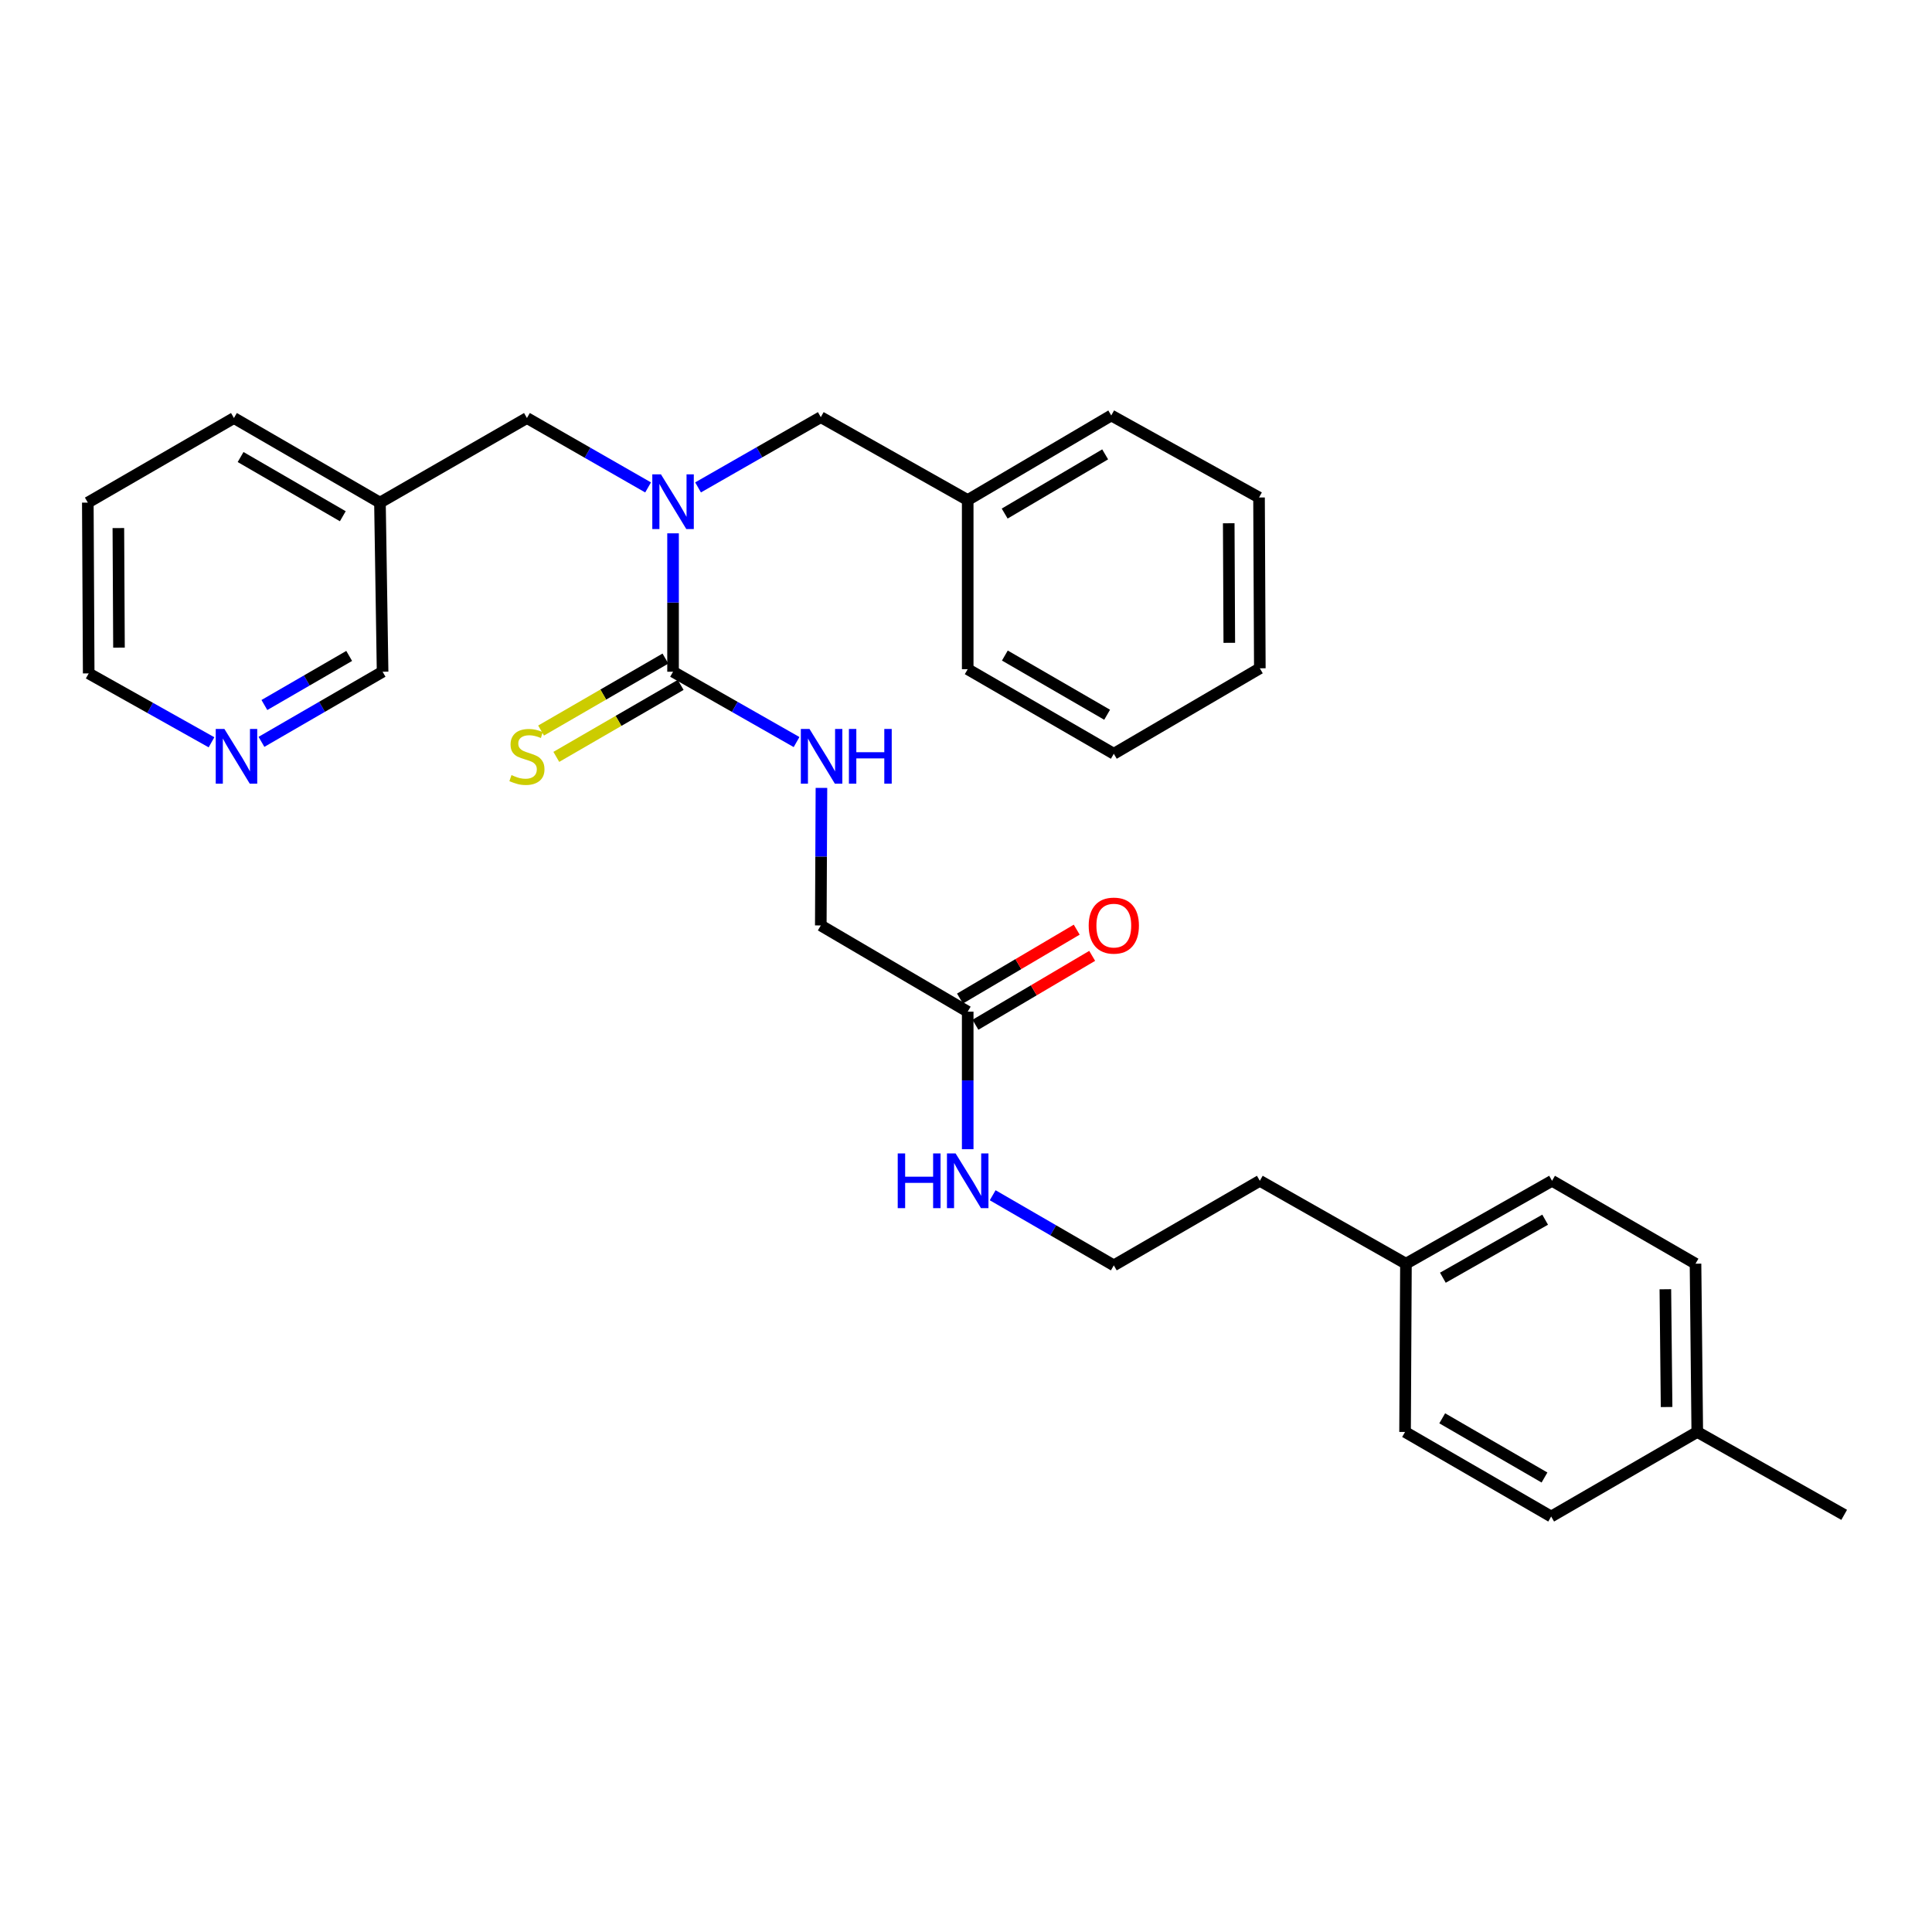 <?xml version='1.0' encoding='iso-8859-1'?>
<svg version='1.1' baseProfile='full'
              xmlns='http://www.w3.org/2000/svg'
                      xmlns:rdkit='http://www.rdkit.org/xml'
                      xmlns:xlink='http://www.w3.org/1999/xlink'
                  xml:space='preserve'
width='1000px' height='1000px' viewBox='0 0 1000 1000'>
<!-- END OF HEADER -->
<rect style='opacity:1.0;fill:#FFFFFF;stroke:none' width='1000' height='1000' x='0' y='0'> </rect>
<path class='bond-0' d='M 348.371,347.689 L 348.371,311.87' style='fill:none;fill-rule:evenodd;stroke:#000000;stroke-width:6px;stroke-linecap:butt;stroke-linejoin:miter;stroke-opacity:1' />
<path class='bond-0' d='M 348.371,311.87 L 348.371,276.051' style='fill:none;fill-rule:evenodd;stroke:#0000FF;stroke-width:6px;stroke-linecap:butt;stroke-linejoin:miter;stroke-opacity:1' />
<path class='bond-1' d='M 348.371,347.689 L 380.336,365.89' style='fill:none;fill-rule:evenodd;stroke:#000000;stroke-width:6px;stroke-linecap:butt;stroke-linejoin:miter;stroke-opacity:1' />
<path class='bond-1' d='M 380.336,365.89 L 412.301,384.09' style='fill:none;fill-rule:evenodd;stroke:#0000FF;stroke-width:6px;stroke-linecap:butt;stroke-linejoin:miter;stroke-opacity:1' />
<path class='bond-2' d='M 344.428,340.876 L 312.245,359.504' style='fill:none;fill-rule:evenodd;stroke:#000000;stroke-width:6px;stroke-linecap:butt;stroke-linejoin:miter;stroke-opacity:1' />
<path class='bond-2' d='M 312.245,359.504 L 280.062,378.132' style='fill:none;fill-rule:evenodd;stroke:#CCCC00;stroke-width:6px;stroke-linecap:butt;stroke-linejoin:miter;stroke-opacity:1' />
<path class='bond-2' d='M 352.315,354.502 L 320.131,373.13' style='fill:none;fill-rule:evenodd;stroke:#000000;stroke-width:6px;stroke-linecap:butt;stroke-linejoin:miter;stroke-opacity:1' />
<path class='bond-2' d='M 320.131,373.13 L 287.948,391.758' style='fill:none;fill-rule:evenodd;stroke:#CCCC00;stroke-width:6px;stroke-linecap:butt;stroke-linejoin:miter;stroke-opacity:1' />
<path class='bond-4' d='M 335.452,252.291 L 304.096,234.33' style='fill:none;fill-rule:evenodd;stroke:#0000FF;stroke-width:6px;stroke-linecap:butt;stroke-linejoin:miter;stroke-opacity:1' />
<path class='bond-4' d='M 304.096,234.33 L 272.74,216.369' style='fill:none;fill-rule:evenodd;stroke:#000000;stroke-width:6px;stroke-linecap:butt;stroke-linejoin:miter;stroke-opacity:1' />
<path class='bond-5' d='M 361.314,252.281 L 393.078,234.098' style='fill:none;fill-rule:evenodd;stroke:#0000FF;stroke-width:6px;stroke-linecap:butt;stroke-linejoin:miter;stroke-opacity:1' />
<path class='bond-5' d='M 393.078,234.098 L 424.842,215.915' style='fill:none;fill-rule:evenodd;stroke:#000000;stroke-width:6px;stroke-linecap:butt;stroke-linejoin:miter;stroke-opacity:1' />
<path class='bond-9' d='M 425.176,407.814 L 425.009,443.411' style='fill:none;fill-rule:evenodd;stroke:#0000FF;stroke-width:6px;stroke-linecap:butt;stroke-linejoin:miter;stroke-opacity:1' />
<path class='bond-9' d='M 425.009,443.411 L 424.842,479.008' style='fill:none;fill-rule:evenodd;stroke:#000000;stroke-width:6px;stroke-linecap:butt;stroke-linejoin:miter;stroke-opacity:1' />
<path class='bond-3' d='M 500.883,523.633 L 424.842,479.008' style='fill:none;fill-rule:evenodd;stroke:#000000;stroke-width:6px;stroke-linecap:butt;stroke-linejoin:miter;stroke-opacity:1' />
<path class='bond-7' d='M 504.884,530.412 L 535.097,512.584' style='fill:none;fill-rule:evenodd;stroke:#000000;stroke-width:6px;stroke-linecap:butt;stroke-linejoin:miter;stroke-opacity:1' />
<path class='bond-7' d='M 535.097,512.584 L 565.311,494.755' style='fill:none;fill-rule:evenodd;stroke:#FF0000;stroke-width:6px;stroke-linecap:butt;stroke-linejoin:miter;stroke-opacity:1' />
<path class='bond-7' d='M 496.883,516.854 L 527.096,499.025' style='fill:none;fill-rule:evenodd;stroke:#000000;stroke-width:6px;stroke-linecap:butt;stroke-linejoin:miter;stroke-opacity:1' />
<path class='bond-7' d='M 527.096,499.025 L 557.31,481.196' style='fill:none;fill-rule:evenodd;stroke:#FF0000;stroke-width:6px;stroke-linecap:butt;stroke-linejoin:miter;stroke-opacity:1' />
<path class='bond-10' d='M 500.883,523.633 L 500.883,559.23' style='fill:none;fill-rule:evenodd;stroke:#000000;stroke-width:6px;stroke-linecap:butt;stroke-linejoin:miter;stroke-opacity:1' />
<path class='bond-10' d='M 500.883,559.23 L 500.883,594.828' style='fill:none;fill-rule:evenodd;stroke:#0000FF;stroke-width:6px;stroke-linecap:butt;stroke-linejoin:miter;stroke-opacity:1' />
<path class='bond-8' d='M 272.74,216.369 L 196.664,260.145' style='fill:none;fill-rule:evenodd;stroke:#000000;stroke-width:6px;stroke-linecap:butt;stroke-linejoin:miter;stroke-opacity:1' />
<path class='bond-11' d='M 424.842,215.915 L 500.883,258.825' style='fill:none;fill-rule:evenodd;stroke:#000000;stroke-width:6px;stroke-linecap:butt;stroke-linejoin:miter;stroke-opacity:1' />
<path class='bond-6' d='M 135.33,383.983 L 166.679,365.836' style='fill:none;fill-rule:evenodd;stroke:#0000FF;stroke-width:6px;stroke-linecap:butt;stroke-linejoin:miter;stroke-opacity:1' />
<path class='bond-6' d='M 166.679,365.836 L 198.028,347.689' style='fill:none;fill-rule:evenodd;stroke:#000000;stroke-width:6px;stroke-linecap:butt;stroke-linejoin:miter;stroke-opacity:1' />
<path class='bond-6' d='M 136.848,364.914 L 158.792,352.211' style='fill:none;fill-rule:evenodd;stroke:#0000FF;stroke-width:6px;stroke-linecap:butt;stroke-linejoin:miter;stroke-opacity:1' />
<path class='bond-6' d='M 158.792,352.211 L 180.736,339.508' style='fill:none;fill-rule:evenodd;stroke:#000000;stroke-width:6px;stroke-linecap:butt;stroke-linejoin:miter;stroke-opacity:1' />
<path class='bond-31' d='M 109.473,384.21 L 77.691,366.383' style='fill:none;fill-rule:evenodd;stroke:#0000FF;stroke-width:6px;stroke-linecap:butt;stroke-linejoin:miter;stroke-opacity:1' />
<path class='bond-31' d='M 77.691,366.383 L 45.909,348.555' style='fill:none;fill-rule:evenodd;stroke:#000000;stroke-width:6px;stroke-linecap:butt;stroke-linejoin:miter;stroke-opacity:1' />
<path class='bond-19' d='M 196.664,260.145 L 198.028,347.689' style='fill:none;fill-rule:evenodd;stroke:#000000;stroke-width:6px;stroke-linecap:butt;stroke-linejoin:miter;stroke-opacity:1' />
<path class='bond-22' d='M 196.664,260.145 L 121.085,216.369' style='fill:none;fill-rule:evenodd;stroke:#000000;stroke-width:6px;stroke-linecap:butt;stroke-linejoin:miter;stroke-opacity:1' />
<path class='bond-22' d='M 177.436,267.202 L 124.531,236.559' style='fill:none;fill-rule:evenodd;stroke:#000000;stroke-width:6px;stroke-linecap:butt;stroke-linejoin:miter;stroke-opacity:1' />
<path class='bond-18' d='M 513.808,618.658 L 545.157,636.805' style='fill:none;fill-rule:evenodd;stroke:#0000FF;stroke-width:6px;stroke-linecap:butt;stroke-linejoin:miter;stroke-opacity:1' />
<path class='bond-18' d='M 545.157,636.805 L 576.505,654.953' style='fill:none;fill-rule:evenodd;stroke:#000000;stroke-width:6px;stroke-linecap:butt;stroke-linejoin:miter;stroke-opacity:1' />
<path class='bond-24' d='M 500.883,258.825 L 575.185,215.049' style='fill:none;fill-rule:evenodd;stroke:#000000;stroke-width:6px;stroke-linecap:butt;stroke-linejoin:miter;stroke-opacity:1' />
<path class='bond-24' d='M 520.02,265.823 L 572.031,235.18' style='fill:none;fill-rule:evenodd;stroke:#000000;stroke-width:6px;stroke-linecap:butt;stroke-linejoin:miter;stroke-opacity:1' />
<path class='bond-25' d='M 500.883,258.825 L 500.883,346.368' style='fill:none;fill-rule:evenodd;stroke:#000000;stroke-width:6px;stroke-linecap:butt;stroke-linejoin:miter;stroke-opacity:1' />
<path class='bond-12' d='M 727.714,654.087 L 652.084,611.176' style='fill:none;fill-rule:evenodd;stroke:#000000;stroke-width:6px;stroke-linecap:butt;stroke-linejoin:miter;stroke-opacity:1' />
<path class='bond-16' d='M 727.714,654.087 L 727.26,741.175' style='fill:none;fill-rule:evenodd;stroke:#000000;stroke-width:6px;stroke-linecap:butt;stroke-linejoin:miter;stroke-opacity:1' />
<path class='bond-17' d='M 727.714,654.087 L 803.336,611.176' style='fill:none;fill-rule:evenodd;stroke:#000000;stroke-width:6px;stroke-linecap:butt;stroke-linejoin:miter;stroke-opacity:1' />
<path class='bond-17' d='M 746.827,661.343 L 799.763,631.306' style='fill:none;fill-rule:evenodd;stroke:#000000;stroke-width:6px;stroke-linecap:butt;stroke-linejoin:miter;stroke-opacity:1' />
<path class='bond-13' d='M 878.504,741.175 L 877.594,654.087' style='fill:none;fill-rule:evenodd;stroke:#000000;stroke-width:6px;stroke-linecap:butt;stroke-linejoin:miter;stroke-opacity:1' />
<path class='bond-13' d='M 862.624,728.276 L 861.988,667.314' style='fill:none;fill-rule:evenodd;stroke:#000000;stroke-width:6px;stroke-linecap:butt;stroke-linejoin:miter;stroke-opacity:1' />
<path class='bond-23' d='M 878.504,741.175 L 954.545,784.085' style='fill:none;fill-rule:evenodd;stroke:#000000;stroke-width:6px;stroke-linecap:butt;stroke-linejoin:miter;stroke-opacity:1' />
<path class='bond-32' d='M 878.504,741.175 L 802.882,784.951' style='fill:none;fill-rule:evenodd;stroke:#000000;stroke-width:6px;stroke-linecap:butt;stroke-linejoin:miter;stroke-opacity:1' />
<path class='bond-14' d='M 802.882,784.951 L 727.26,741.175' style='fill:none;fill-rule:evenodd;stroke:#000000;stroke-width:6px;stroke-linecap:butt;stroke-linejoin:miter;stroke-opacity:1' />
<path class='bond-14' d='M 799.426,764.76 L 746.49,734.116' style='fill:none;fill-rule:evenodd;stroke:#000000;stroke-width:6px;stroke-linecap:butt;stroke-linejoin:miter;stroke-opacity:1' />
<path class='bond-15' d='M 877.594,654.087 L 803.336,611.176' style='fill:none;fill-rule:evenodd;stroke:#000000;stroke-width:6px;stroke-linecap:butt;stroke-linejoin:miter;stroke-opacity:1' />
<path class='bond-21' d='M 576.505,654.953 L 652.084,611.176' style='fill:none;fill-rule:evenodd;stroke:#000000;stroke-width:6px;stroke-linecap:butt;stroke-linejoin:miter;stroke-opacity:1' />
<path class='bond-20' d='M 45.909,348.555 L 45.455,260.145' style='fill:none;fill-rule:evenodd;stroke:#000000;stroke-width:6px;stroke-linecap:butt;stroke-linejoin:miter;stroke-opacity:1' />
<path class='bond-20' d='M 61.585,335.212 L 61.266,273.326' style='fill:none;fill-rule:evenodd;stroke:#000000;stroke-width:6px;stroke-linecap:butt;stroke-linejoin:miter;stroke-opacity:1' />
<path class='bond-26' d='M 121.085,216.369 L 45.455,260.145' style='fill:none;fill-rule:evenodd;stroke:#000000;stroke-width:6px;stroke-linecap:butt;stroke-linejoin:miter;stroke-opacity:1' />
<path class='bond-27' d='M 575.185,215.049 L 651.673,257.504' style='fill:none;fill-rule:evenodd;stroke:#000000;stroke-width:6px;stroke-linecap:butt;stroke-linejoin:miter;stroke-opacity:1' />
<path class='bond-28' d='M 500.883,346.368 L 576.505,390.144' style='fill:none;fill-rule:evenodd;stroke:#000000;stroke-width:6px;stroke-linecap:butt;stroke-linejoin:miter;stroke-opacity:1' />
<path class='bond-28' d='M 520.114,339.309 L 573.05,369.953' style='fill:none;fill-rule:evenodd;stroke:#000000;stroke-width:6px;stroke-linecap:butt;stroke-linejoin:miter;stroke-opacity:1' />
<path class='bond-30' d='M 651.673,257.504 L 652.084,345.913' style='fill:none;fill-rule:evenodd;stroke:#000000;stroke-width:6px;stroke-linecap:butt;stroke-linejoin:miter;stroke-opacity:1' />
<path class='bond-30' d='M 635.991,270.839 L 636.279,332.725' style='fill:none;fill-rule:evenodd;stroke:#000000;stroke-width:6px;stroke-linecap:butt;stroke-linejoin:miter;stroke-opacity:1' />
<path class='bond-29' d='M 576.505,390.144 L 652.084,345.913' style='fill:none;fill-rule:evenodd;stroke:#000000;stroke-width:6px;stroke-linecap:butt;stroke-linejoin:miter;stroke-opacity:1' />
<path  class='atom-1' d='M 342.111 245.531
L 351.391 260.531
Q 352.311 262.011, 353.791 264.691
Q 355.271 267.371, 355.351 267.531
L 355.351 245.531
L 359.111 245.531
L 359.111 273.851
L 355.231 273.851
L 345.271 257.451
Q 344.111 255.531, 342.871 253.331
Q 341.671 251.131, 341.311 250.451
L 341.311 273.851
L 337.631 273.851
L 337.631 245.531
L 342.111 245.531
' fill='#0000FF'/>
<path  class='atom-2' d='M 418.993 377.305
L 428.273 392.305
Q 429.193 393.785, 430.673 396.465
Q 432.153 399.145, 432.233 399.305
L 432.233 377.305
L 435.993 377.305
L 435.993 405.625
L 432.113 405.625
L 422.153 389.225
Q 420.993 387.305, 419.753 385.105
Q 418.553 382.905, 418.193 382.225
L 418.193 405.625
L 414.513 405.625
L 414.513 377.305
L 418.993 377.305
' fill='#0000FF'/>
<path  class='atom-2' d='M 439.393 377.305
L 443.233 377.305
L 443.233 389.345
L 457.713 389.345
L 457.713 377.305
L 461.553 377.305
L 461.553 405.625
L 457.713 405.625
L 457.713 392.545
L 443.233 392.545
L 443.233 405.625
L 439.393 405.625
L 439.393 377.305
' fill='#0000FF'/>
<path  class='atom-3' d='M 264.74 401.185
Q 265.06 401.305, 266.38 401.865
Q 267.7 402.425, 269.14 402.785
Q 270.62 403.105, 272.06 403.105
Q 274.74 403.105, 276.3 401.825
Q 277.86 400.505, 277.86 398.225
Q 277.86 396.665, 277.06 395.705
Q 276.3 394.745, 275.1 394.225
Q 273.9 393.705, 271.9 393.105
Q 269.38 392.345, 267.86 391.625
Q 266.38 390.905, 265.3 389.385
Q 264.26 387.865, 264.26 385.305
Q 264.26 381.745, 266.66 379.545
Q 269.1 377.345, 273.9 377.345
Q 277.18 377.345, 280.9 378.905
L 279.98 381.985
Q 276.58 380.585, 274.02 380.585
Q 271.26 380.585, 269.74 381.745
Q 268.22 382.865, 268.26 384.825
Q 268.26 386.345, 269.02 387.265
Q 269.82 388.185, 270.94 388.705
Q 272.1 389.225, 274.02 389.825
Q 276.58 390.625, 278.1 391.425
Q 279.62 392.225, 280.7 393.865
Q 281.82 395.465, 281.82 398.225
Q 281.82 402.145, 279.18 404.265
Q 276.58 406.345, 272.22 406.345
Q 269.7 406.345, 267.78 405.785
Q 265.9 405.265, 263.66 404.345
L 264.74 401.185
' fill='#CCCC00'/>
<path  class='atom-7' d='M 116.146 377.305
L 125.426 392.305
Q 126.346 393.785, 127.826 396.465
Q 129.306 399.145, 129.386 399.305
L 129.386 377.305
L 133.146 377.305
L 133.146 405.625
L 129.266 405.625
L 119.306 389.225
Q 118.146 387.305, 116.906 385.105
Q 115.706 382.905, 115.346 382.225
L 115.346 405.625
L 111.666 405.625
L 111.666 377.305
L 116.146 377.305
' fill='#0000FF'/>
<path  class='atom-8' d='M 563.505 479.088
Q 563.505 472.288, 566.865 468.488
Q 570.225 464.688, 576.505 464.688
Q 582.785 464.688, 586.145 468.488
Q 589.505 472.288, 589.505 479.088
Q 589.505 485.968, 586.105 489.888
Q 582.705 493.768, 576.505 493.768
Q 570.265 493.768, 566.865 489.888
Q 563.505 486.008, 563.505 479.088
M 576.505 490.568
Q 580.825 490.568, 583.145 487.688
Q 585.505 484.768, 585.505 479.088
Q 585.505 473.528, 583.145 470.728
Q 580.825 467.888, 576.505 467.888
Q 572.185 467.888, 569.825 470.688
Q 567.505 473.488, 567.505 479.088
Q 567.505 484.808, 569.825 487.688
Q 572.185 490.568, 576.505 490.568
' fill='#FF0000'/>
<path  class='atom-11' d='M 464.663 597.016
L 468.503 597.016
L 468.503 609.056
L 482.983 609.056
L 482.983 597.016
L 486.823 597.016
L 486.823 625.336
L 482.983 625.336
L 482.983 612.256
L 468.503 612.256
L 468.503 625.336
L 464.663 625.336
L 464.663 597.016
' fill='#0000FF'/>
<path  class='atom-11' d='M 494.623 597.016
L 503.903 612.016
Q 504.823 613.496, 506.303 616.176
Q 507.783 618.856, 507.863 619.016
L 507.863 597.016
L 511.623 597.016
L 511.623 625.336
L 507.743 625.336
L 497.783 608.936
Q 496.623 607.016, 495.383 604.816
Q 494.183 602.616, 493.823 601.936
L 493.823 625.336
L 490.143 625.336
L 490.143 597.016
L 494.623 597.016
' fill='#0000FF'/>
</svg>
